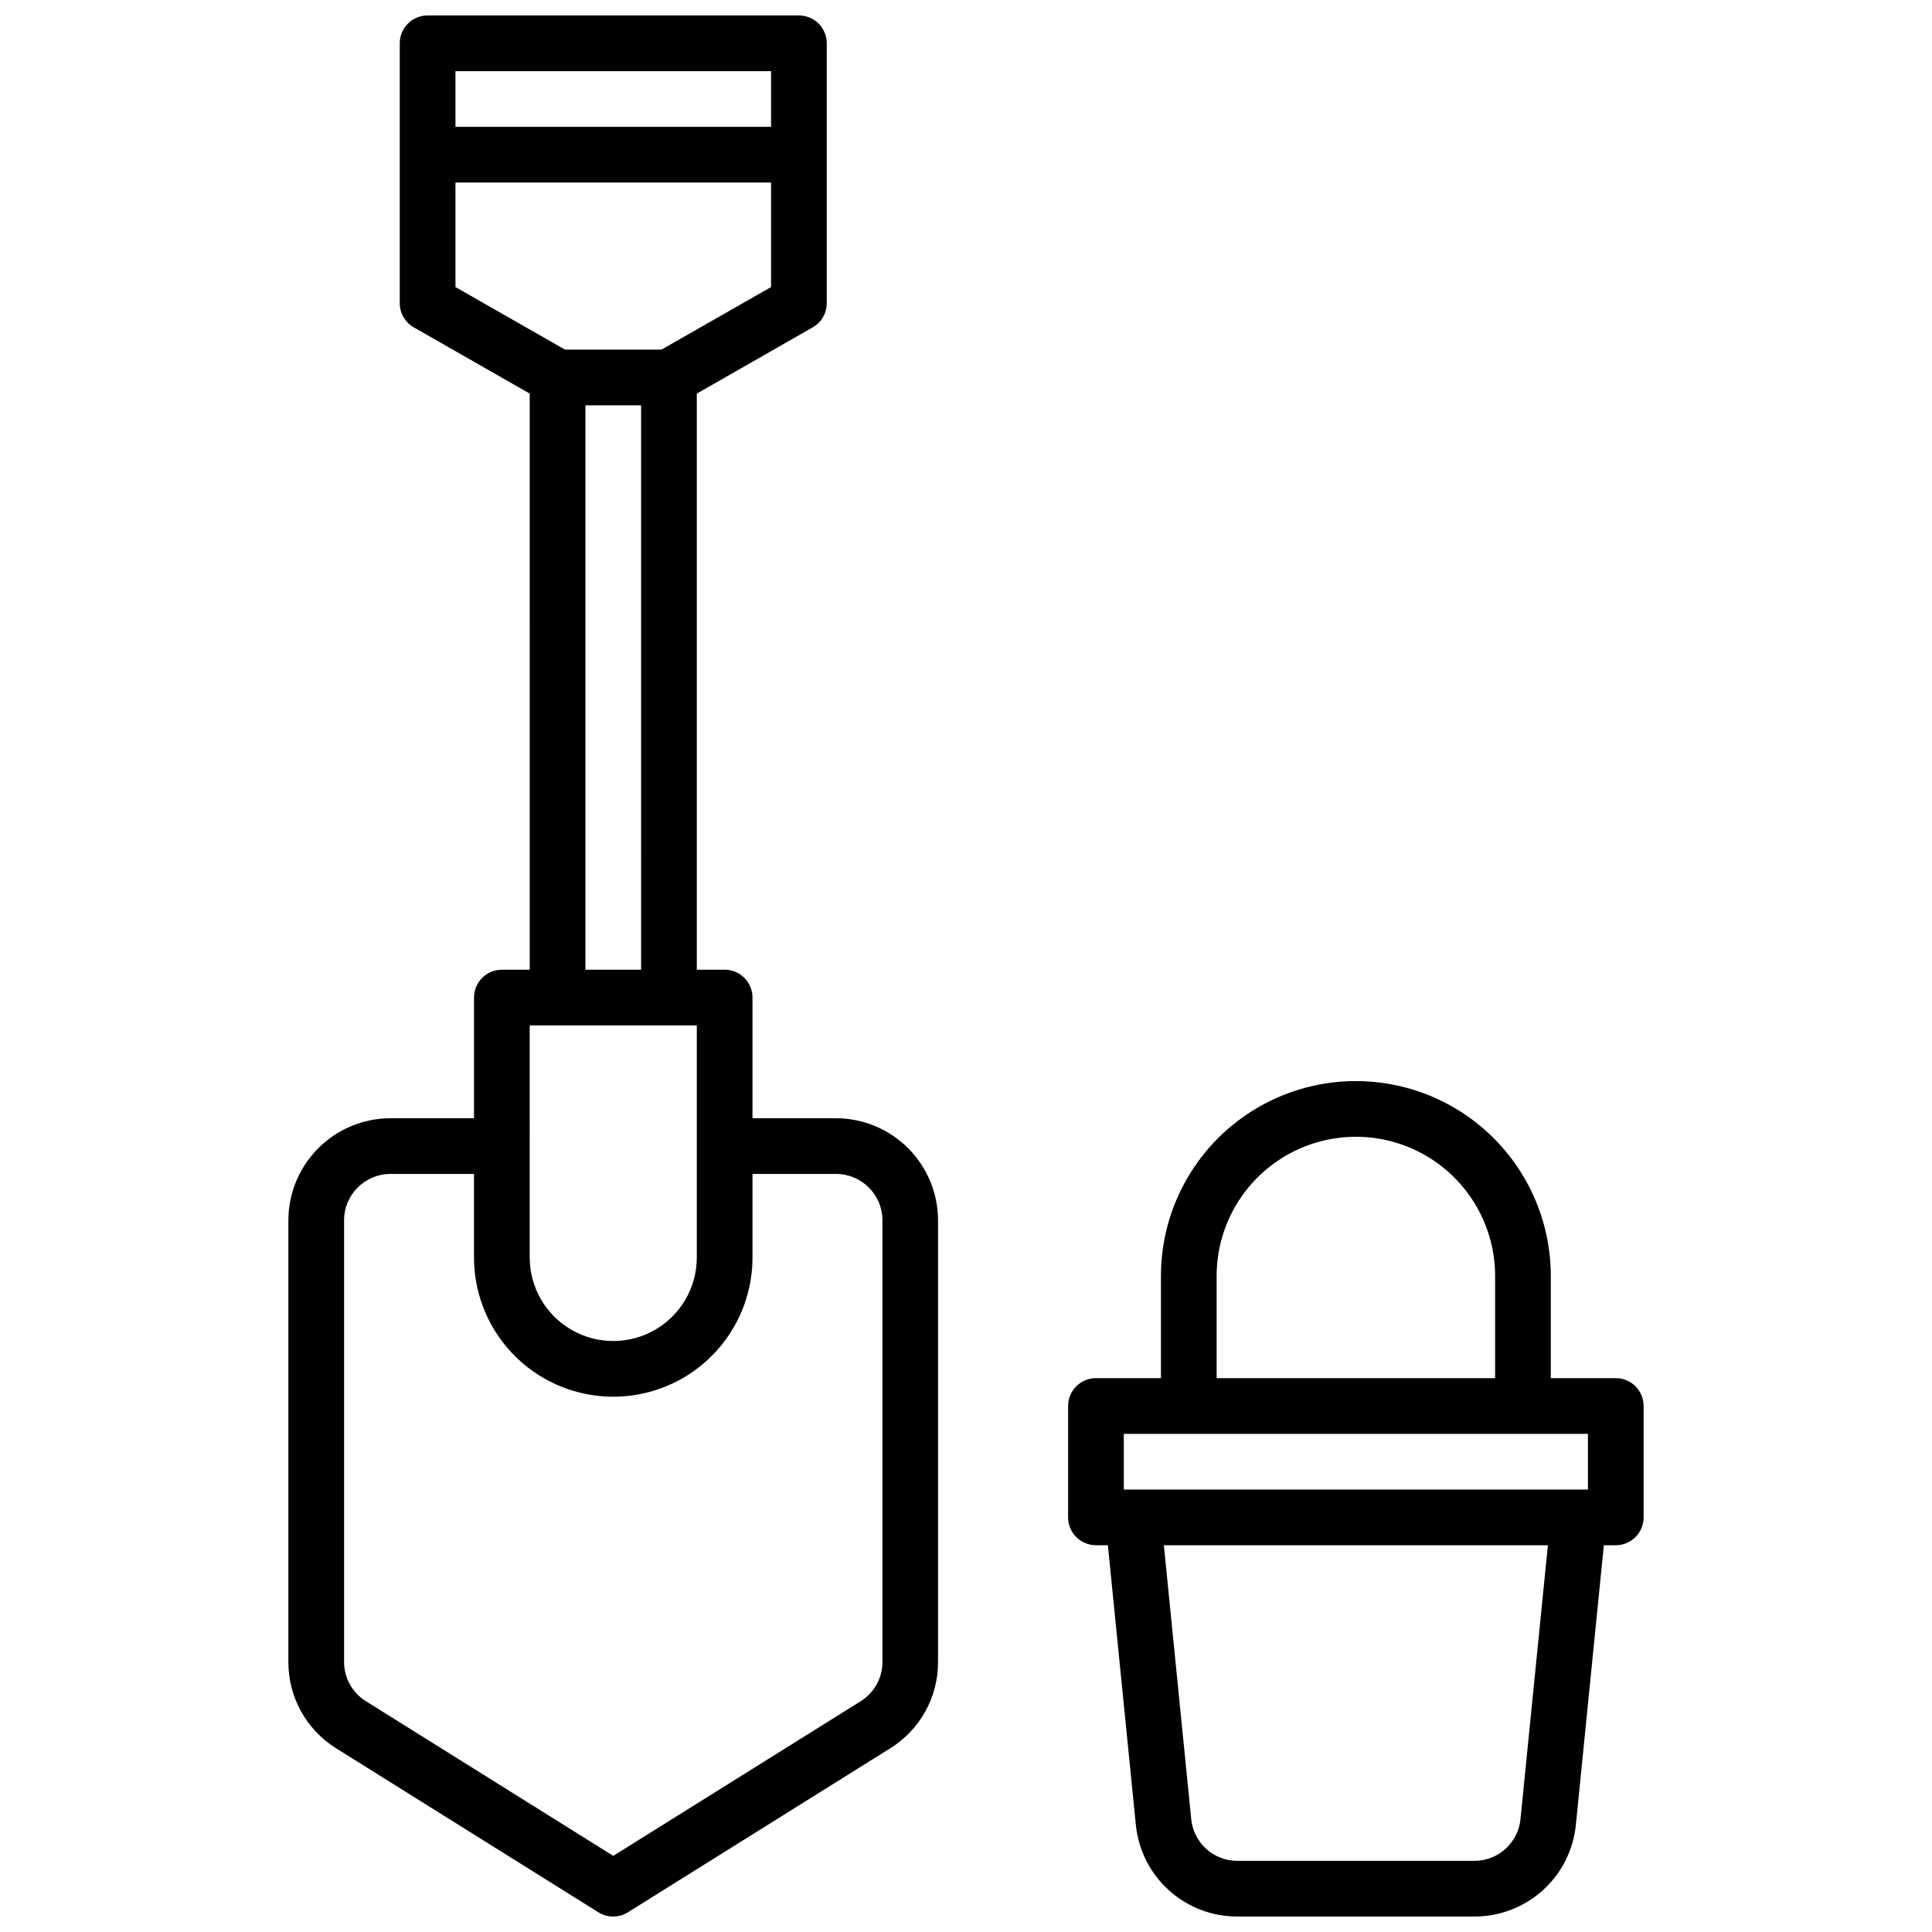 <?xml version="1.0" encoding="UTF-8"?>
<!-- The Best Svg Icon site in the world: iconSvg.co, Visit us! https://iconsvg.co -->
<svg width="800px" height="800px" version="1.1" viewBox="144 144 512 512" xmlns="http://www.w3.org/2000/svg">
 <defs>
  <clipPath id="b">
   <path d="m220 148.09h173v503.81h-173z"/>
  </clipPath>
  <clipPath id="a">
   <path d="m427 430h153v221.9h-153z"/>
  </clipPath>
 </defs>
 <g>
  <g clip-path="url(#b)">
   <path d="m365.56 440.34h-22.141v-31.98c0-1.957-0.777-3.836-2.16-5.219-1.387-1.383-3.262-2.16-5.219-2.16h-7.379v-152.67l30.719-17.562c2.301-1.312 3.719-3.758 3.719-6.406v-68.871c0-1.957-0.777-3.832-2.16-5.219-1.383-1.383-3.262-2.16-5.219-2.16h-98.402c-4.074 0-7.379 3.305-7.379 7.379v68.883c0.004 2.644 1.422 5.086 3.719 6.394l30.719 17.555 0.004 152.68h-7.379c-4.078 0-7.383 3.301-7.383 7.379v31.98h-22.141c-7.172 0.008-14.051 2.863-19.121 7.938-5.074 5.07-7.926 11.949-7.938 19.121v117.02c-0.031 9.336 4.785 18.02 12.723 22.938l69.441 43.422c2.391 1.496 5.422 1.496 7.812 0l69.469-43.426 0.004 0.004c7.938-4.918 12.754-13.602 12.723-22.938v-117.02c-0.012-7.168-2.863-14.039-7.926-19.113-5.066-5.07-11.938-7.93-19.105-7.945zm-100.86-277.49h83.641v14.758h-83.641zm0 29.52h83.641v27.699l-29.031 16.578h-25.582l-29.027-16.578zm34.441 59.039h14.762l-0.004 149.57h-14.762zm-14.762 164.33h44.281v61.5c0 7.91-4.223 15.219-11.07 19.176-6.852 3.953-15.293 3.953-22.141 0-6.852-3.957-11.07-11.266-11.07-19.176zm93.48 168.68c0.008 4.242-2.176 8.184-5.777 10.43l-65.562 40.973-65.555-40.992c-3.609-2.238-5.797-6.188-5.785-10.43v-117c0.008-6.789 5.508-12.289 12.297-12.301h22.141v22.141c0 13.184 7.035 25.367 18.449 31.957 11.418 6.59 25.484 6.59 36.902 0 11.418-6.59 18.449-18.773 18.449-31.957v-22.141h22.141c6.789 0.012 12.289 5.512 12.301 12.301z"/>
  </g>
  <g clip-path="url(#a)">
   <path d="m572.2 509.22h-17.219v-27.059c0-18.457-9.848-35.512-25.832-44.742-15.984-9.227-35.676-9.227-51.66 0-15.984 9.23-25.828 26.285-25.828 44.742v27.059h-17.223c-4.074 0-7.379 3.305-7.379 7.379v29.52c0 4.078 3.305 7.383 7.379 7.383h3.16l7.41 74.035c0.648 6.684 3.766 12.887 8.746 17.391 4.981 4.508 11.461 6.992 18.176 6.973h62.781-0.004c6.715 0.02 13.199-2.465 18.176-6.973 4.981-4.504 8.098-10.707 8.746-17.391l7.41-74.035h3.16c1.957 0 3.836-0.777 5.219-2.164 1.383-1.383 2.16-3.258 2.16-5.219v-29.52c0-1.957-0.777-3.832-2.16-5.219-1.383-1.383-3.262-2.16-5.219-2.16zm-105.78-27.059c0-13.184 7.035-25.367 18.449-31.957 11.418-6.594 25.484-6.594 36.902 0 11.418 6.59 18.449 18.773 18.449 31.957v27.059h-73.801zm-24.602 41.82h123v14.762h-123zm105.13 102.08c-0.609 6.301-5.914 11.102-12.242 11.082h-62.777c-6.328 0.02-11.633-4.781-12.242-11.082l-7.25-72.559h101.77z"/>
  </g>
 </g>
</svg>